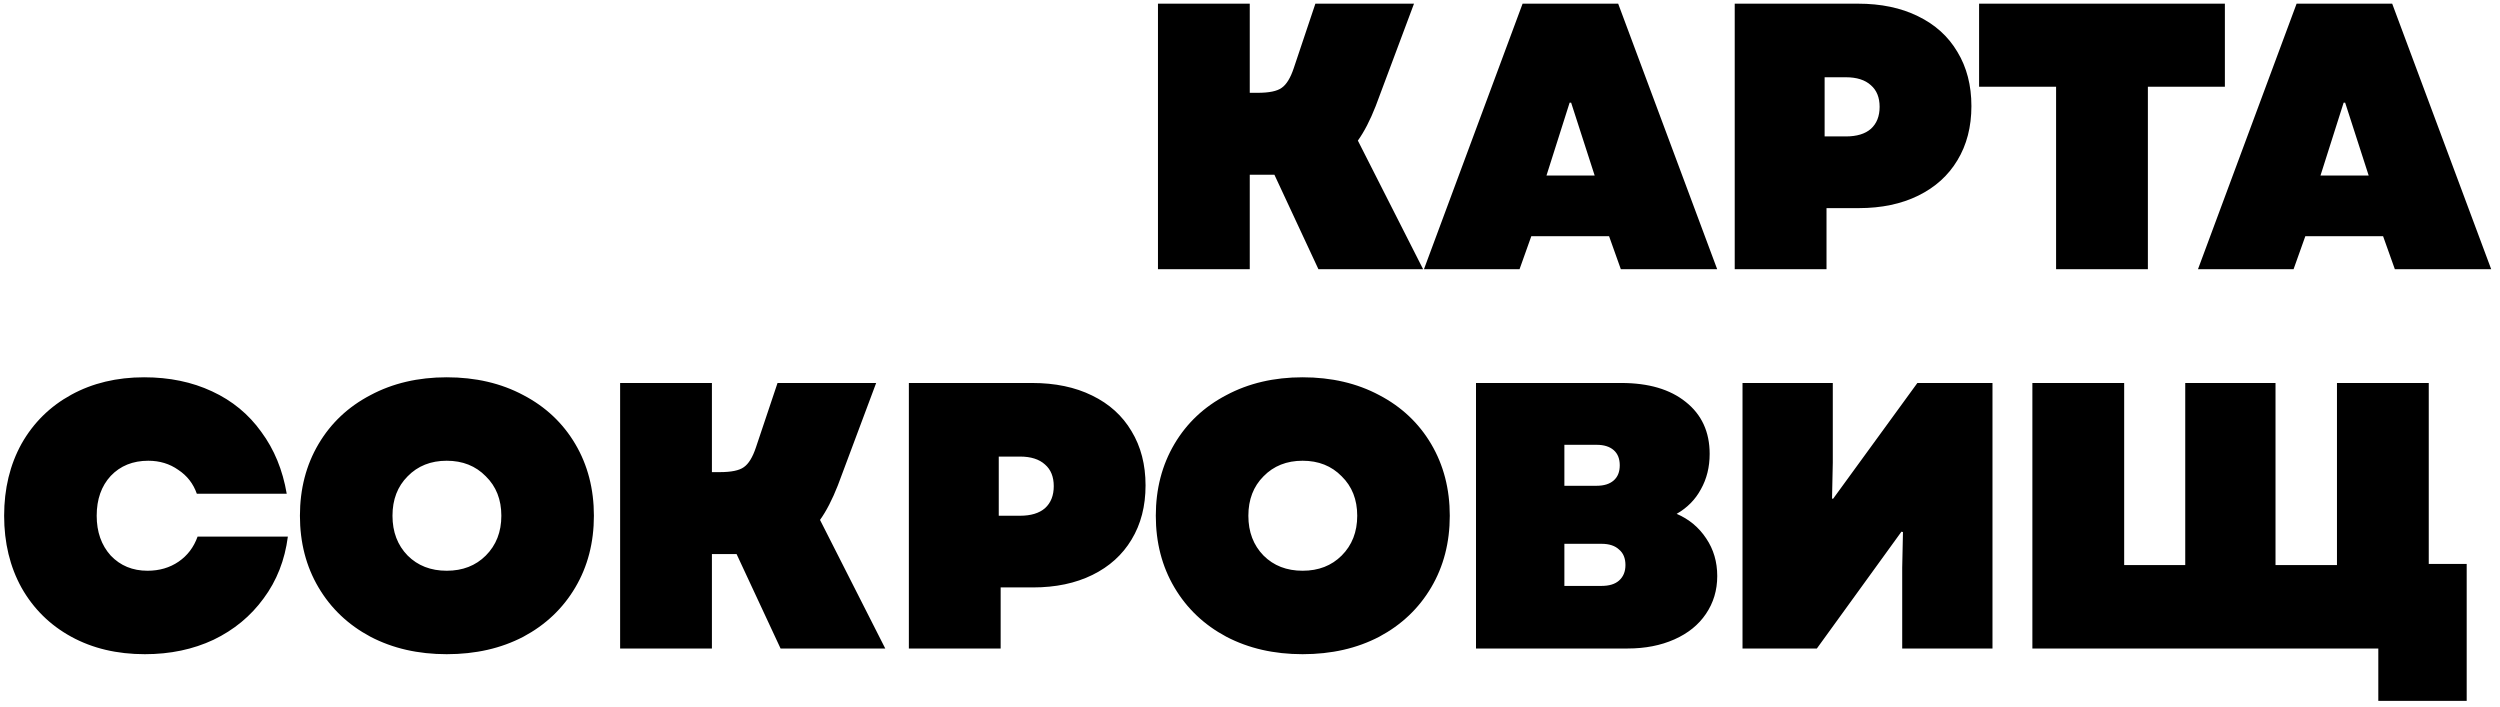 <?xml version="1.0" encoding="UTF-8"?> <svg xmlns="http://www.w3.org/2000/svg" width="145" height="41" viewBox="0 0 145 41" fill="none"><path d="M67.162 0.213H72.486V5.383H72.948C73.608 5.383 74.07 5.288 74.334 5.097C74.613 4.907 74.847 4.525 75.038 3.953L76.292 0.213L82.012 0.213L79.79 6.153C79.468 6.975 79.123 7.642 78.756 8.155L82.54 15.613H76.468L73.916 10.135H72.486V15.613H67.162V0.213ZM88.31 0.213H93.854L99.596 15.613H94.008L93.326 13.699H88.816L88.134 15.613H82.59L88.31 0.213ZM92.49 10.179L91.126 5.955H91.038L89.696 10.179H92.49ZM100.614 0.213H107.764C109.099 0.213 110.258 0.455 111.24 0.939C112.238 1.423 113 2.113 113.528 3.007C114.071 3.902 114.342 4.951 114.342 6.153C114.342 7.356 114.071 8.405 113.528 9.299C113 10.179 112.245 10.861 111.262 11.345C110.28 11.829 109.128 12.071 107.808 12.071H105.938V15.613H100.614V0.213ZM107.06 7.913C107.691 7.913 108.175 7.767 108.512 7.473C108.85 7.165 109.018 6.74 109.018 6.197C109.018 5.655 108.85 5.237 108.512 4.943C108.175 4.635 107.691 4.481 107.06 4.481H105.828V7.913H107.06ZM119.253 5.031H114.787V0.213H129.043V5.031H124.577V15.613H119.253V5.031ZM133.203 0.213H138.747L144.489 15.613H138.901L138.219 13.699H133.709L133.027 15.613H127.483L133.203 0.213ZM137.383 10.179L136.019 5.955H135.931L134.589 10.179H137.383ZM8.402 37.943C6.789 37.943 5.366 37.606 4.134 36.931C2.902 36.257 1.942 35.311 1.252 34.093C0.578 32.876 0.24 31.483 0.24 29.913C0.24 28.344 0.578 26.951 1.252 25.733C1.942 24.516 2.902 23.57 4.134 22.895C5.366 22.221 6.774 21.883 8.358 21.883C9.825 21.883 11.138 22.155 12.296 22.697C13.47 23.24 14.423 24.025 15.156 25.051C15.904 26.063 16.396 27.259 16.63 28.637H11.416C11.211 28.051 10.852 27.589 10.338 27.251C9.84 26.899 9.26 26.723 8.6 26.723C7.706 26.723 6.98 27.017 6.422 27.603C5.88 28.19 5.608 28.96 5.608 29.913C5.608 30.852 5.88 31.622 6.422 32.223C6.98 32.81 7.691 33.103 8.556 33.103C9.246 33.103 9.847 32.927 10.36 32.575C10.874 32.223 11.24 31.739 11.46 31.123H16.696C16.52 32.487 16.051 33.683 15.288 34.709C14.54 35.736 13.572 36.535 12.384 37.107C11.196 37.665 9.869 37.943 8.402 37.943ZM25.91 37.943C24.253 37.943 22.779 37.606 21.488 36.931C20.197 36.242 19.193 35.289 18.474 34.071C17.755 32.854 17.396 31.468 17.396 29.913C17.396 28.359 17.755 26.973 18.474 25.755C19.193 24.538 20.197 23.592 21.488 22.917C22.779 22.228 24.253 21.883 25.91 21.883C27.582 21.883 29.063 22.228 30.354 22.917C31.645 23.592 32.649 24.538 33.368 25.755C34.087 26.973 34.446 28.359 34.446 29.913C34.446 31.468 34.087 32.854 33.368 34.071C32.649 35.289 31.645 36.242 30.354 36.931C29.063 37.606 27.582 37.943 25.91 37.943ZM22.764 29.913C22.764 30.852 23.057 31.622 23.644 32.223C24.231 32.81 24.986 33.103 25.91 33.103C26.834 33.103 27.589 32.81 28.176 32.223C28.777 31.622 29.078 30.852 29.078 29.913C29.078 28.975 28.777 28.212 28.176 27.625C27.589 27.024 26.834 26.723 25.91 26.723C24.986 26.723 24.231 27.024 23.644 27.625C23.057 28.212 22.764 28.975 22.764 29.913ZM35.967 22.213H41.291V27.383H41.753C42.413 27.383 42.875 27.288 43.139 27.097C43.417 26.907 43.652 26.525 43.843 25.953L45.097 22.213H50.817L48.595 28.153C48.272 28.975 47.928 29.642 47.561 30.155L51.345 37.613H45.273L42.721 32.135H41.291V37.613H35.967V22.213ZM52.714 22.213H59.864C61.199 22.213 62.358 22.455 63.34 22.939C64.338 23.423 65.1 24.113 65.628 25.007C66.171 25.902 66.442 26.951 66.442 28.153C66.442 29.356 66.171 30.405 65.628 31.299C65.1 32.179 64.345 32.861 63.362 33.345C62.38 33.829 61.228 34.071 59.908 34.071H58.038V37.613H52.714V22.213ZM59.16 29.913C59.791 29.913 60.275 29.767 60.612 29.473C60.95 29.165 61.118 28.74 61.118 28.197C61.118 27.655 60.95 27.237 60.612 26.943C60.275 26.635 59.791 26.481 59.16 26.481H57.928V29.913H59.16ZM75.551 37.943C73.894 37.943 72.42 37.606 71.129 36.931C69.838 36.242 68.834 35.289 68.115 34.071C67.396 32.854 67.037 31.468 67.037 29.913C67.037 28.359 67.396 26.973 68.115 25.755C68.834 24.538 69.838 23.592 71.129 22.917C72.42 22.228 73.894 21.883 75.551 21.883C77.223 21.883 78.704 22.228 79.995 22.917C81.286 23.592 82.29 24.538 83.009 25.755C83.728 26.973 84.087 28.359 84.087 29.913C84.087 31.468 83.728 32.854 83.009 34.071C82.29 35.289 81.286 36.242 79.995 36.931C78.704 37.606 77.223 37.943 75.551 37.943ZM72.405 29.913C72.405 30.852 72.698 31.622 73.285 32.223C73.872 32.81 74.627 33.103 75.551 33.103C76.475 33.103 77.23 32.81 77.817 32.223C78.418 31.622 78.719 30.852 78.719 29.913C78.719 28.975 78.418 28.212 77.817 27.625C77.23 27.024 76.475 26.723 75.551 26.723C74.627 26.723 73.872 27.024 73.285 27.625C72.698 28.212 72.405 28.975 72.405 29.913ZM85.608 22.213H94.034C95.618 22.213 96.865 22.58 97.774 23.313C98.698 24.047 99.16 25.051 99.16 26.327C99.16 27.09 98.991 27.772 98.654 28.373C98.331 28.975 97.862 29.451 97.246 29.803C97.965 30.111 98.537 30.588 98.962 31.233C99.387 31.864 99.6 32.59 99.6 33.411C99.6 34.233 99.38 34.966 98.94 35.611C98.514 36.242 97.906 36.733 97.114 37.085C96.322 37.437 95.42 37.613 94.408 37.613H85.608V22.213ZM92.89 33.983C93.33 33.983 93.667 33.881 93.902 33.675C94.151 33.455 94.276 33.155 94.276 32.773C94.276 32.377 94.151 32.077 93.902 31.871C93.667 31.651 93.33 31.541 92.89 31.541H90.734V33.983H92.89ZM92.604 28.175C93.029 28.175 93.359 28.073 93.594 27.867C93.829 27.662 93.946 27.369 93.946 26.987C93.946 26.606 93.829 26.313 93.594 26.107C93.359 25.902 93.029 25.799 92.604 25.799H90.734V28.175H92.604ZM101.066 22.213H106.302V26.833L106.258 28.923H106.324L111.208 22.213H115.564V37.613H110.328V32.927L110.372 30.859L110.284 30.837L105.378 37.613H101.066V22.213ZM137.942 37.613H117.878V22.213H123.202V32.773H126.744V22.213H131.98V32.773H135.544V22.213H140.868V32.707H143.068V40.649H137.942V37.613Z" fill="black"></path></svg> 